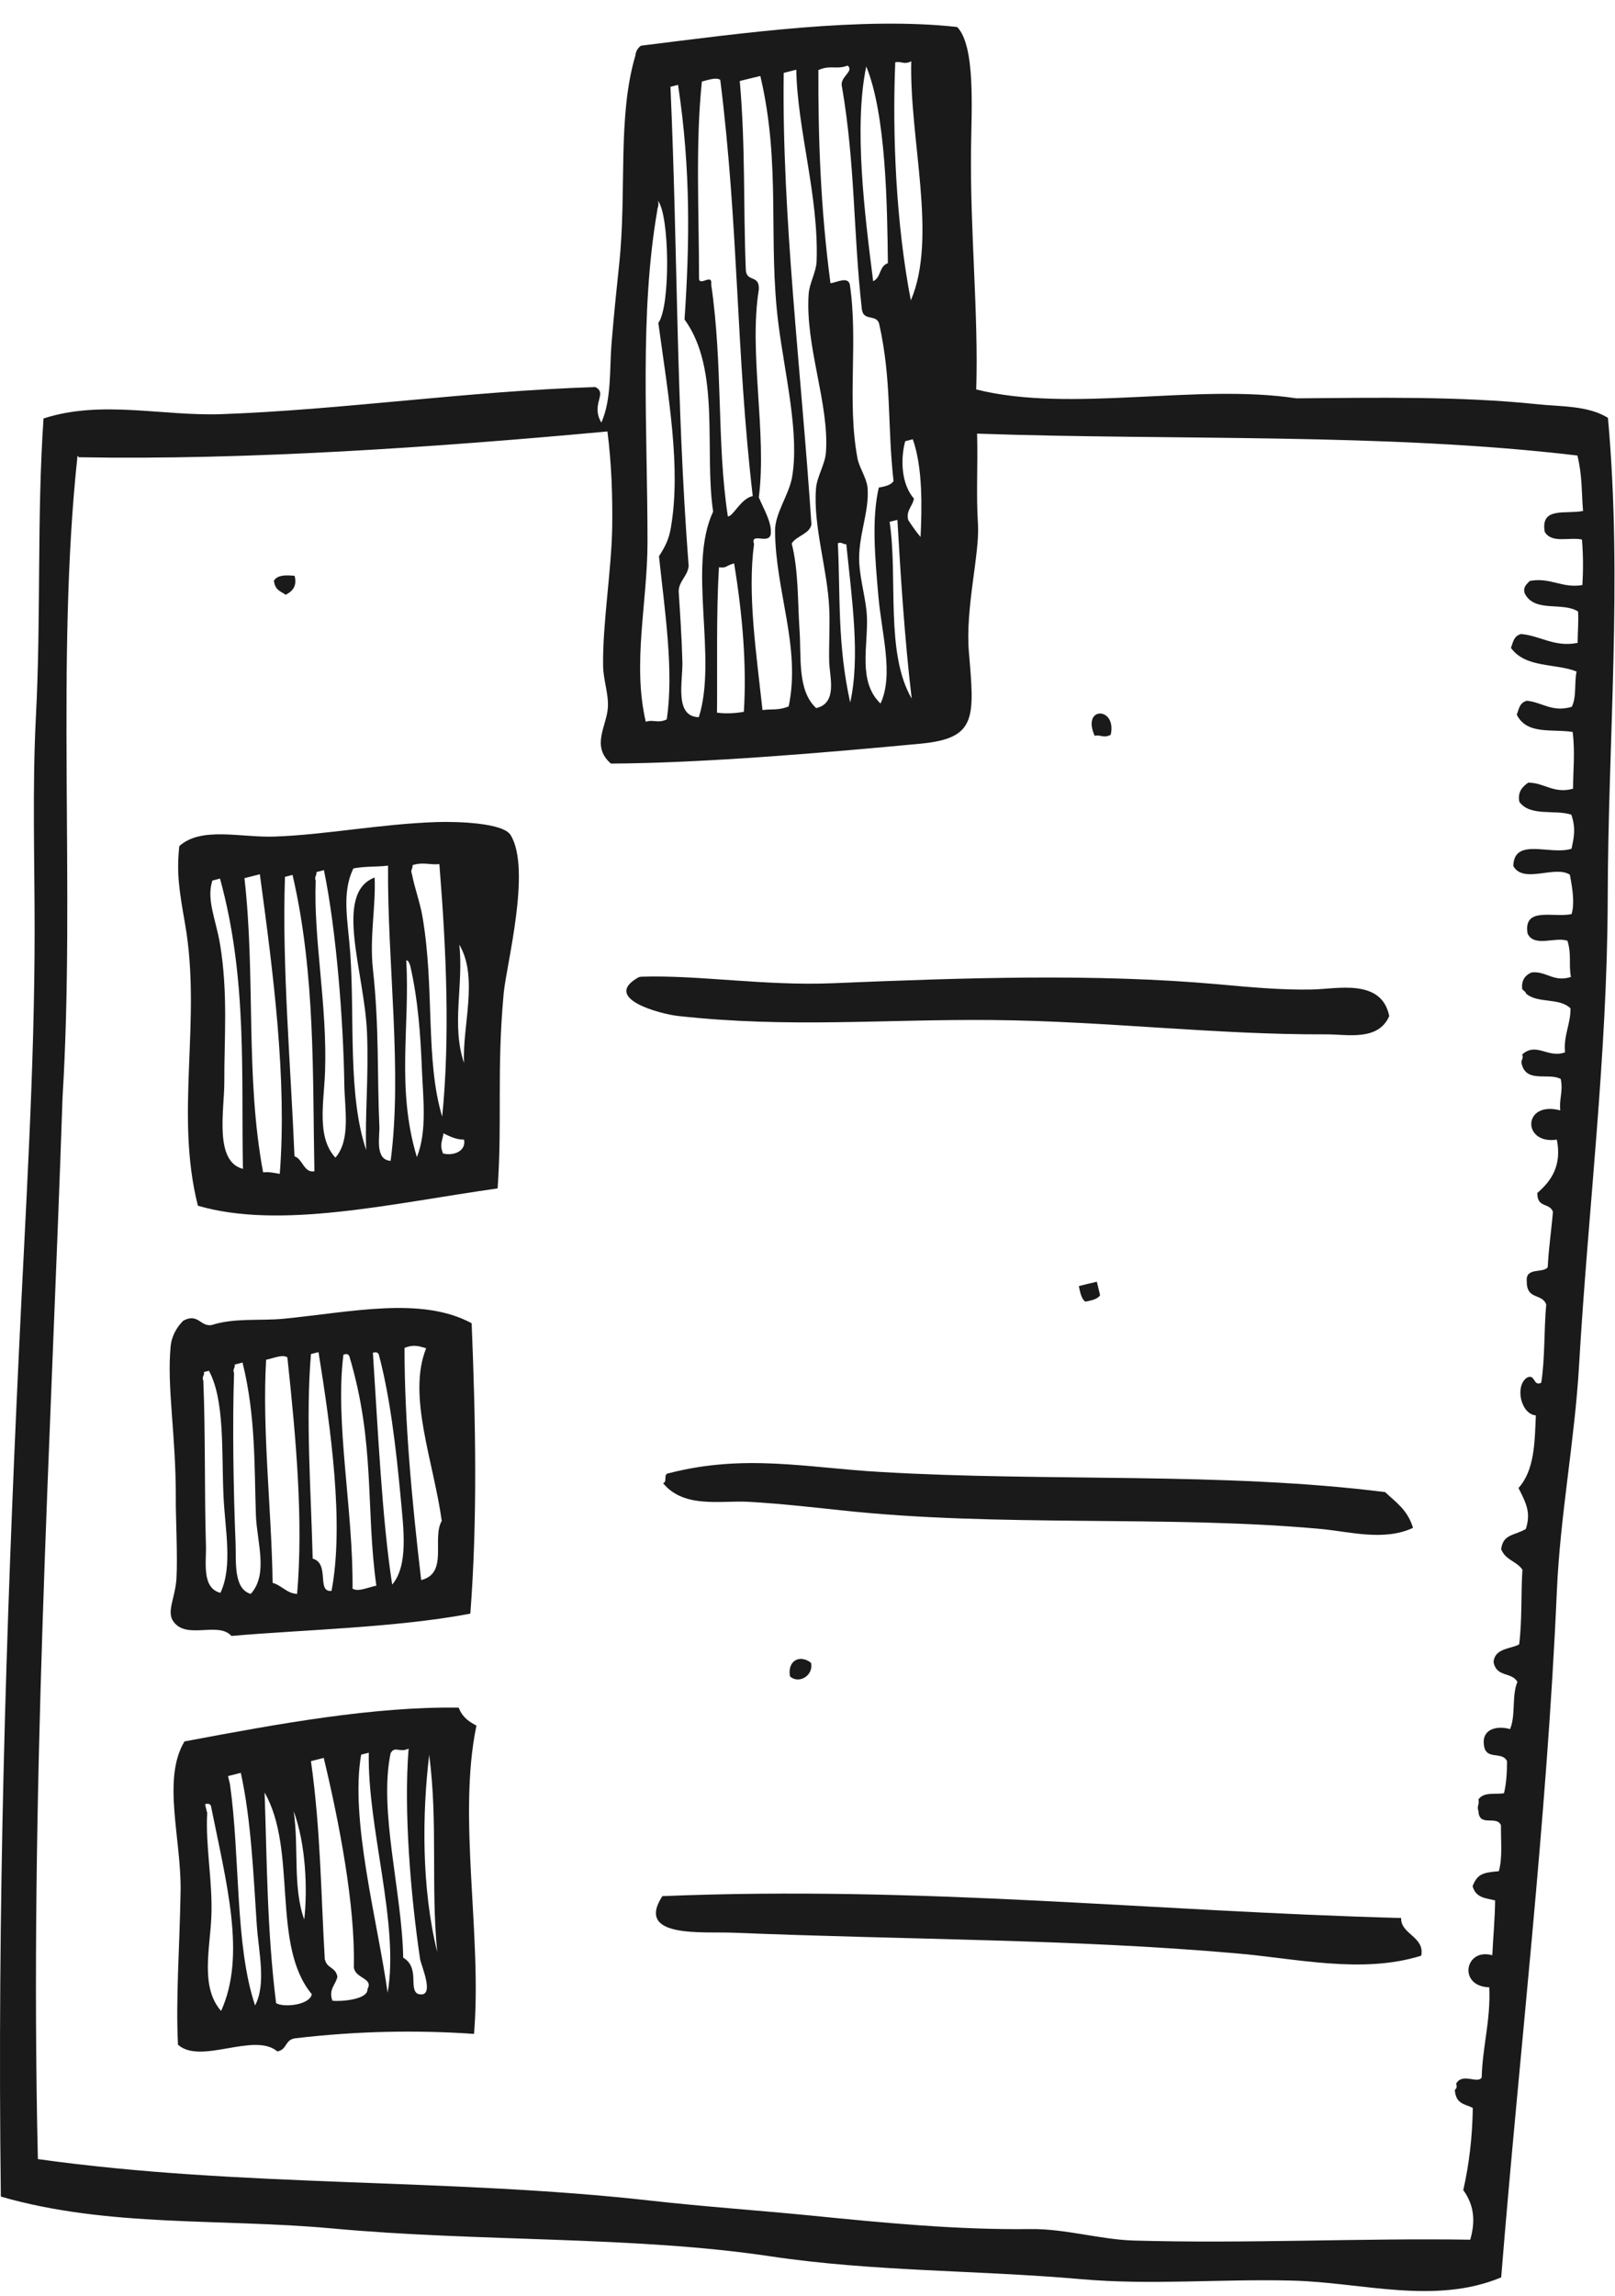 <svg width="57" height="81" viewBox="0 0 57 81" fill="none" xmlns="http://www.w3.org/2000/svg">
<path fill-rule="evenodd" clip-rule="evenodd" d="M10.394 20.306C10.493 20.658 10.341 20.856 10.081 20.986C9.92 20.864 9.706 20.834 9.668 20.489C9.798 20.26 10.172 20.298 10.386 20.314L10.394 20.306Z" fill="#1A1A1A"/>
<path fill-rule="evenodd" clip-rule="evenodd" d="M39.202 25.924C38.942 26.061 38.85 25.909 38.636 25.962C38.162 24.907 39.423 24.93 39.202 25.924Z" fill="#1A1A1A"/>
<path fill-rule="evenodd" clip-rule="evenodd" d="M49.038 35.837C48.649 36.754 47.525 36.487 46.807 36.495C42.893 36.51 39.018 36.028 35.082 35.99C31.176 35.952 27.851 36.281 23.923 35.845C23.311 35.776 21.217 35.226 22.532 34.484C22.547 34.477 22.6 34.461 22.623 34.461C24.649 34.393 26.972 34.79 29.388 34.691C33.966 34.5 38.667 34.339 43.008 34.729C44.101 34.828 45.224 34.935 46.31 34.912C47.181 34.897 48.756 34.507 49.031 35.845L49.038 35.837Z" fill="#1A1A1A"/>
<path fill-rule="evenodd" clip-rule="evenodd" d="M16.646 46.675C16.791 50.199 16.852 53.661 16.6 56.933C14.009 57.429 10.6 57.506 8.17 57.72C7.696 57.2 6.603 57.858 6.129 57.223C5.861 56.872 6.182 56.398 6.228 55.694C6.274 54.961 6.198 53.44 6.205 52.889C6.213 50.604 5.884 48.953 6.022 47.508C6.06 47.119 6.244 46.828 6.465 46.599C6.993 46.316 7.069 46.813 7.467 46.752C8.269 46.492 9.148 46.607 9.996 46.53C12.412 46.293 14.881 45.728 16.654 46.691L16.646 46.675ZM7.199 48.41C7.222 48.533 7.115 48.571 7.176 48.716C7.253 50.543 7.214 52.752 7.268 54.517C7.291 55.075 7.1 56.031 7.78 56.199C8.223 55.259 7.94 53.967 7.887 52.76C7.818 51.162 7.933 49.404 7.375 48.365C7.314 48.38 7.253 48.395 7.191 48.41H7.199ZM8.284 48.143C8.307 48.265 8.2 48.303 8.261 48.449C8.2 50.214 8.239 52.63 8.315 54.464C8.338 55.075 8.231 56.061 8.85 56.237C9.477 55.542 9.072 54.433 9.033 53.478C8.972 51.796 9.033 49.97 8.56 48.074C8.468 48.097 8.376 48.12 8.292 48.143H8.284ZM9.393 47.967C9.247 50.451 9.584 53.241 9.622 55.847C9.935 55.931 10.126 56.222 10.486 56.237C10.707 53.669 10.455 50.795 10.142 47.891C9.974 47.776 9.66 47.921 9.393 47.975V47.967ZM10.975 47.776C10.784 50.046 10.975 52.561 11.036 54.991C11.655 55.167 11.158 56.191 11.701 56.13C12.152 53.761 11.67 50.375 11.242 47.707C11.151 47.73 11.059 47.753 10.967 47.776H10.975ZM12.45 56.054C12.641 56.176 13 56 13.283 55.947C12.901 53.21 13.252 50.933 12.328 47.845C12.29 47.776 12.228 47.753 12.121 47.799C11.816 50.184 12.473 53.302 12.442 56.054H12.45ZM13.849 55.901C14.422 55.213 14.239 53.921 14.139 52.813C13.979 51.108 13.765 49.259 13.367 47.784C13.329 47.715 13.268 47.692 13.161 47.73C13.337 50.405 13.482 53.593 13.841 55.901H13.849ZM14.277 47.562C14.277 50.168 14.537 52.935 14.865 55.748C15.836 55.511 15.232 54.281 15.591 53.661C15.301 51.559 14.368 49.236 15.041 47.57C14.819 47.508 14.613 47.417 14.269 47.562H14.277Z" fill="#1A1A1A"/>
<path fill-rule="evenodd" clip-rule="evenodd" d="M38.078 45.376C38.292 45.323 38.498 45.269 38.712 45.223C38.751 45.384 38.789 45.537 38.827 45.697C38.743 45.835 38.537 45.881 38.307 45.926C38.178 45.842 38.124 45.621 38.078 45.384V45.376Z" fill="#1A1A1A"/>
<path fill-rule="evenodd" clip-rule="evenodd" d="M49.872 53.906C48.825 54.395 47.61 54.028 46.524 53.937C41.159 53.455 35.235 53.891 29.686 53.287C28.601 53.172 27.523 53.05 26.445 52.989C25.467 52.928 24.152 53.241 23.403 52.331C23.572 52.278 23.388 52.003 23.602 51.98C26.293 51.284 28.494 51.789 31.07 51.934C36.993 52.286 43.176 51.926 48.886 52.645C49.253 52.996 49.673 53.256 49.872 53.906Z" fill="#1A1A1A"/>
<path fill-rule="evenodd" clip-rule="evenodd" d="M16.814 60.892C16.142 64.11 17.021 68.306 16.73 71.761C14.743 71.623 12.657 71.654 10.44 71.914C10.043 71.952 10.15 72.311 9.79 72.38C8.972 71.684 7.085 72.861 6.282 72.143C6.198 70.492 6.343 68.688 6.374 66.701C6.397 64.859 5.716 62.764 6.511 61.442C9.874 60.808 13.214 60.204 16.188 60.25C16.325 60.602 16.57 60.754 16.83 60.892H16.814ZM8.116 62.948C8.483 65.547 8.285 68.612 9.003 70.759C9.401 69.987 9.133 68.91 9.064 67.931C8.942 66.12 8.865 64.217 8.499 62.55C8.346 62.589 8.201 62.627 8.048 62.665C8.071 62.757 8.094 62.856 8.116 62.948ZM11.472 69.147C11.548 69.46 11.846 69.399 11.908 69.743C11.854 70.026 11.586 70.178 11.732 70.591C11.976 70.622 12.993 70.568 12.97 70.178C13.192 69.781 12.511 69.812 12.488 69.391C12.542 67.243 11.969 64.278 11.426 62.023C11.273 62.061 11.128 62.1 10.975 62.138C11.319 64.584 11.327 66.831 11.464 69.147H11.472ZM12.748 61.901C12.343 64.194 13.329 67.794 13.681 70.308C14.101 67.893 12.962 64.484 13.016 61.84C12.924 61.863 12.832 61.886 12.748 61.908V61.901ZM13.788 61.847C13.36 63.888 14.185 66.724 14.231 69.07C14.827 69.43 14.415 70.163 14.743 70.347C15.4 70.545 14.858 69.33 14.827 69.124C14.491 66.861 14.246 63.865 14.422 61.694C14.116 61.855 13.933 61.587 13.788 61.855V61.847ZM7.314 63.949C7.245 65.126 7.513 66.41 7.459 67.626C7.413 68.757 7.062 70.11 7.803 70.951C8.69 69.009 7.994 66.449 7.444 63.712C7.406 63.644 7.344 63.621 7.237 63.659C7.26 63.751 7.283 63.85 7.306 63.942L7.314 63.949ZM9.744 70.675C10.004 70.836 10.921 70.752 11.006 70.362C9.561 68.627 10.509 65.287 9.339 63.246C9.423 65.692 9.423 68.084 9.744 70.675ZM15.431 68.871C15.202 66.487 15.462 64.331 15.148 61.916C14.904 63.965 14.866 66.571 15.431 68.871ZM10.738 67.725C10.86 66.663 10.792 65.05 10.364 63.903C10.555 65.172 10.325 66.586 10.738 67.725Z" fill="#1A1A1A"/>
<path fill-rule="evenodd" clip-rule="evenodd" d="M28.624 58.668C28.723 59.111 28.203 59.432 27.882 59.149C27.783 58.568 28.249 58.37 28.624 58.668Z" fill="#1A1A1A"/>
<path fill-rule="evenodd" clip-rule="evenodd" d="M23.38 66.9C32.59 66.525 40.593 67.435 49.452 67.672C49.428 68.245 50.292 68.329 50.162 69.001C48.068 69.659 45.714 69.093 43.62 68.918C37.864 68.413 32.101 68.444 25.895 68.191C24.817 68.145 22.41 68.398 23.373 66.907L23.38 66.9Z" fill="#1A1A1A"/>
<path fill-rule="evenodd" clip-rule="evenodd" d="M22.631 1.611C26.201 1.167 30.435 0.579 33.783 0.953C34.432 1.626 34.287 3.85 34.272 5.249C34.234 8.146 34.539 11.081 34.455 13.741C37.803 14.581 42.229 13.519 45.752 14.054C48.626 14.031 51.508 13.977 54.236 14.26C55.077 14.352 56.032 14.299 56.751 14.742C57.271 20.482 56.751 26.115 56.743 31.718C56.728 37.259 56.048 42.724 55.734 48.135C55.581 50.826 55.062 53.455 54.947 56.161C54.588 64.316 53.625 72.38 52.983 80.352C50.636 81.33 48.06 80.528 45.63 80.466C43.1 80.398 40.631 80.635 38.139 80.413C34.494 80.092 30.84 80.153 27.202 79.61C22.371 78.884 16.914 79.106 11.717 78.624C7.803 78.265 3.813 78.594 0.03 77.501C-0.1 67.374 0.206 57.498 0.672 47.616C0.901 42.678 1.222 37.771 1.222 32.818C1.222 30.319 1.138 27.789 1.268 25.274C1.452 21.712 1.299 18.235 1.536 14.765C3.584 14.1 5.717 14.688 7.826 14.612C12.091 14.459 16.478 13.802 21.011 13.656C21.462 13.878 20.835 14.26 21.225 14.91C21.592 14.069 21.508 13.037 21.584 12.113C21.661 11.172 21.752 10.278 21.852 9.33C22.127 6.777 21.783 4.125 22.425 1.962C22.44 1.809 22.509 1.695 22.624 1.611H22.631ZM24.305 19.97C24.275 20.321 23.961 20.497 23.953 20.864C23.999 21.567 24.061 22.484 24.084 23.34C24.106 24.028 23.785 25.282 24.664 25.305C25.329 23.203 24.259 19.993 25.169 18.051C24.848 15.888 25.444 13.03 24.16 11.272C24.336 8.673 24.389 5.998 23.931 2.994C23.839 3.017 23.747 3.04 23.663 3.063C23.923 8.902 23.854 14.069 24.305 19.97ZM24.771 2.887C24.542 5.081 24.672 7.504 24.672 9.842C24.703 10.102 25.154 9.628 25.1 10.034C25.52 12.892 25.291 15.628 25.689 18.22C25.88 18.227 26.132 17.6 26.567 17.501C25.971 12.388 26.078 8.062 25.421 2.818C25.276 2.719 25.008 2.818 24.764 2.879L24.771 2.887ZM26.109 2.856C26.315 5.172 26.231 7.297 26.323 9.529C26.354 9.972 26.812 9.674 26.782 10.217C26.422 12.434 27.072 15.292 26.782 17.547C26.95 17.96 27.255 18.441 27.202 18.854C27.125 19.221 26.476 18.762 26.613 19.198C26.377 20.941 26.69 23.02 26.912 25.053C27.225 25.007 27.47 25.076 27.836 24.923C28.272 22.836 27.363 20.849 27.355 18.716C27.355 18.113 27.836 17.47 27.951 16.859C28.226 15.338 27.706 13.236 27.477 11.455C27.095 8.49 27.576 5.807 26.835 2.681C26.59 2.742 26.354 2.795 26.117 2.856H26.109ZM27.66 2.574C27.592 7.634 28.287 13.175 28.639 18.502C28.578 18.839 28.104 18.907 27.943 19.175C28.188 20.153 28.15 21.223 28.218 22.217C28.287 23.195 28.134 24.365 28.807 24.984C29.571 24.808 29.281 23.875 29.266 23.363C29.25 22.76 29.296 22.056 29.266 21.453C29.204 20.084 28.7 18.579 28.799 17.249C28.83 16.813 29.12 16.393 29.151 15.957C29.273 14.253 28.417 12.22 28.54 10.385C28.562 9.995 28.807 9.613 28.822 9.208C28.899 6.915 28.142 4.576 28.104 2.459C27.951 2.497 27.806 2.535 27.653 2.574H27.66ZM28.884 2.467C28.876 4.882 28.96 7.351 29.311 9.995C29.571 9.949 29.908 9.758 29.992 10.026C30.297 12.051 29.885 14.168 30.267 16.186C30.328 16.492 30.588 16.874 30.619 17.203C30.695 18.044 30.267 18.953 30.328 19.886C30.366 20.497 30.565 21.154 30.596 21.728C30.649 22.767 30.259 24.036 31.077 24.823C31.551 23.799 31.115 22.362 31.001 21.025C30.878 19.641 30.764 18.288 31.016 17.203C31.238 17.165 31.452 17.111 31.536 16.974C31.314 14.971 31.474 13.45 31.039 11.47C30.97 11.05 30.481 11.363 30.42 10.92C30.114 8.253 30.191 5.83 29.717 3.063C29.617 2.711 30.168 2.52 29.915 2.314C29.518 2.467 29.311 2.283 28.899 2.467H28.884ZM30.825 9.919C31.108 9.774 31.016 9.407 31.337 9.284C31.314 7.221 31.268 4.026 30.573 2.344C30.129 4.484 30.519 7.565 30.817 9.919H30.825ZM31.597 2.199C31.49 4.76 31.627 7.909 32.147 10.599C33.095 8.383 32.094 4.928 32.162 2.161C31.903 2.299 31.811 2.146 31.597 2.199ZM23.204 7.389C22.562 11.065 22.853 15.116 22.853 19.121C22.853 21.262 22.31 23.402 22.792 25.465C23.075 25.374 23.212 25.534 23.533 25.381C23.785 23.684 23.472 21.621 23.258 19.626C23.48 19.282 23.61 19.022 23.678 18.617C24.038 16.515 23.602 14.062 23.235 11.394C23.671 10.806 23.633 7.58 23.22 7.083C23.258 7.213 23.227 7.305 23.197 7.389H23.204ZM2.736 16.079C1.964 23.241 2.659 31.335 2.208 38.703C1.788 51.108 1.039 63.315 1.337 76.178C8.545 77.188 15.783 76.836 22.983 77.646C24.81 77.852 26.698 77.982 28.578 78.166C31.245 78.433 33.791 78.678 36.366 78.647C37.597 78.632 38.812 79.014 40.012 79.052C44.078 79.167 48.015 78.961 51.89 79.022C52.058 78.441 52.066 77.852 51.645 77.272C51.852 76.362 51.966 75.399 51.981 74.375C51.729 74.23 51.378 74.26 51.347 73.733C51.408 73.695 51.431 73.626 51.393 73.519C51.615 73.114 52.157 73.542 52.295 73.297C52.325 72.196 52.616 71.272 52.562 70.117C51.447 70.087 51.699 68.711 52.669 68.986C52.7 68.344 52.761 67.717 52.769 67.052C52.455 66.968 52.089 66.976 51.974 66.548C52.142 66.128 52.318 66.067 52.899 66.021C53.036 65.547 52.968 64.951 52.975 64.4C52.822 64.033 52.203 64.484 52.18 63.896C52.111 63.72 52.226 63.659 52.18 63.491C52.364 63.208 52.792 63.322 53.082 63.269C53.166 62.925 53.189 62.535 53.189 62.138C53.013 61.763 52.417 62.138 52.371 61.542C52.31 60.976 52.876 60.884 53.296 61.007C53.502 60.525 53.35 59.822 53.556 59.34C53.35 58.981 52.815 59.188 52.715 58.645C52.746 58.148 53.334 58.179 53.617 58.018C53.724 57.185 53.678 56.252 53.732 55.381C53.518 55.075 53.143 55.053 52.983 54.663C53.044 54.112 53.472 54.181 53.854 53.944C54.03 53.379 53.885 53.073 53.594 52.5C54.16 51.873 54.167 50.895 54.206 49.939C53.678 49.893 53.464 48.923 53.877 48.617C54.19 48.433 54.106 48.938 54.397 48.785C54.534 47.914 54.489 46.928 54.573 46.026C54.42 45.613 53.877 45.888 53.885 45.193C53.846 44.703 54.458 44.933 54.626 44.711C54.657 44.038 54.756 43.412 54.809 42.754C54.687 42.418 54.252 42.64 54.259 42.09C54.779 41.646 55.123 41.096 54.947 40.209C53.717 40.393 53.732 38.826 55.069 39.177C55.023 38.772 55.176 38.505 55.085 38.069C54.657 37.832 53.854 38.237 53.701 37.511C53.678 37.389 53.785 37.351 53.724 37.205C54.229 36.754 54.626 37.351 55.237 37.129C55.176 36.533 55.436 36.143 55.429 35.577C55.031 35.188 54.282 35.417 53.862 35.058C53.839 34.966 53.762 34.966 53.724 34.889C53.694 34.607 53.808 34.416 54.06 34.309C54.58 34.255 54.832 34.668 55.444 34.469C55.36 34.018 55.474 33.69 55.322 33.193C54.894 33.04 54.152 33.437 53.915 32.94C53.755 31.97 54.832 32.39 55.467 32.252C55.581 31.878 55.505 31.374 55.406 30.861C54.878 30.517 53.77 31.198 53.411 30.556C53.434 29.524 54.733 30.189 55.467 29.944C55.536 29.593 55.635 29.256 55.459 28.744C54.871 28.553 54.015 28.821 53.625 28.293C53.556 27.957 53.717 27.766 53.938 27.613C54.504 27.613 54.84 28.018 55.52 27.827C55.52 27.162 55.597 26.551 55.505 25.825C54.794 25.71 53.885 25.939 53.533 25.213C53.609 25.022 53.625 24.793 53.892 24.724C54.427 24.777 54.787 25.144 55.474 24.938C55.65 24.594 55.559 24.09 55.643 23.692C54.886 23.394 53.846 23.577 53.327 22.859C53.403 22.668 53.418 22.439 53.686 22.37C54.374 22.431 54.863 22.844 55.681 22.683C55.681 22.309 55.719 21.965 55.696 21.575C55.146 21.223 54.167 21.628 53.816 20.941C53.739 20.711 53.885 20.612 53.992 20.497C54.718 20.36 55.13 20.765 55.849 20.642C55.88 20.13 55.88 19.595 55.834 19.037C55.398 18.938 54.764 19.19 54.519 18.762C54.366 17.868 55.253 18.151 55.872 18.028C55.818 17.386 55.849 16.79 55.673 16.072C48.924 15.269 41.556 15.544 34.486 15.3C34.517 16.477 34.448 17.402 34.517 18.502C34.578 19.557 34.066 21.46 34.196 23.004C34.394 25.328 34.478 26.046 32.506 26.237C29.189 26.551 24.832 26.925 21.561 26.941C20.85 26.321 21.416 25.618 21.454 24.961C21.485 24.487 21.294 23.998 21.286 23.493C21.263 22.011 21.584 20.115 21.607 18.594C21.622 17.486 21.584 16.362 21.439 15.223C15.385 15.781 8.713 16.24 2.782 16.133L2.736 16.079ZM32.254 17.6C32.208 17.868 31.971 18.006 32.055 18.349C32.193 18.556 32.331 18.762 32.491 18.946C32.537 17.937 32.575 16.507 32.216 15.498C32.124 15.521 32.032 15.544 31.948 15.567C31.788 16.156 31.788 17.058 32.262 17.6H32.254ZM32.178 24.648C31.925 22.546 31.773 20.084 31.673 18.342C31.581 18.365 31.49 18.388 31.398 18.41C31.696 20.39 31.238 23.042 32.178 24.648ZM25.375 20.008C25.276 21.674 25.322 23.424 25.306 25.144C25.597 25.183 25.91 25.175 26.254 25.114C26.354 23.501 26.216 21.743 25.91 19.878C25.574 19.97 25.681 20.046 25.368 20.016L25.375 20.008ZM30.007 24.785C30.366 23.18 30.068 21.154 29.869 19.198C29.755 19.221 29.717 19.106 29.571 19.167C29.663 21.002 29.548 22.714 30.007 24.785Z" fill="#1A1A1A"/>
<path fill-rule="evenodd" clip-rule="evenodd" d="M17.571 41.929C13.864 42.449 9.912 43.397 6.985 42.541C6.16 39.3 7.123 36.013 6.534 32.612C6.32 31.389 6.228 30.808 6.328 29.853C7.107 29.149 8.521 29.562 9.698 29.516C11.479 29.455 13.405 29.073 15.415 29.004C16.172 28.981 17.762 29.035 18.022 29.463C18.763 30.67 17.869 34.049 17.777 35.05C17.525 37.779 17.731 39.552 17.563 41.929H17.571ZM7.497 31.068C7.275 31.725 7.619 32.444 7.765 33.307C8.055 35.058 7.91 36.655 7.917 38.191C7.917 39.162 7.551 40.981 8.575 41.241C8.506 38.008 8.743 34.546 7.765 30.999C7.673 31.022 7.581 31.045 7.497 31.068ZM8.628 30.984C9.026 34.5 8.651 37.962 9.286 41.363C9.507 41.34 9.691 41.386 9.874 41.417C10.134 38.084 9.645 34.339 9.171 30.846C8.988 30.892 8.812 30.938 8.628 30.984ZM10.058 30.938C9.951 34.087 10.256 37.496 10.394 40.798C10.684 40.882 10.723 41.394 11.097 41.325C11.028 38.016 11.143 34.393 10.325 30.869C10.233 30.892 10.142 30.915 10.058 30.938ZM11.143 31.068C11.059 33.116 11.556 35.486 11.472 37.817C11.433 38.902 11.166 40.117 11.838 40.844C12.381 40.224 12.167 39.147 12.152 38.253C12.121 36.044 11.869 32.811 11.433 30.701C11.342 30.724 11.25 30.747 11.166 30.77C11.189 30.892 11.082 30.93 11.143 31.076V31.068ZM12.473 30.64C12.045 31.519 12.282 32.482 12.366 33.682C12.519 35.998 12.274 38.65 12.924 40.576C12.878 39.376 13.015 37.993 12.954 36.449C12.87 34.301 11.762 31.519 13.222 30.961C13.268 31.985 13.039 33.07 13.161 34.186C13.39 36.281 13.306 37.909 13.39 39.751C13.405 40.102 13.222 40.92 13.787 40.958C14.208 37.771 13.665 33.972 13.696 30.541C13.275 30.594 12.916 30.556 12.473 30.64ZM14.559 30.525C14.582 30.648 14.475 30.686 14.537 30.831C14.636 31.343 14.827 31.848 14.911 32.344C15.347 34.889 15.003 37.404 15.607 39.399C15.882 36.625 15.759 33.598 15.507 30.487C15.179 30.525 14.934 30.403 14.559 30.525ZM16.379 37.504C16.31 36.204 16.898 34.484 16.21 33.33C16.371 34.729 15.92 36.174 16.379 37.504ZM14.712 40.828C15.079 39.919 14.934 38.78 14.888 37.672C14.842 36.541 14.758 35.279 14.475 34.056C14.437 33.988 14.422 33.873 14.338 33.888C14.475 36.189 13.979 38.39 14.712 40.821V40.828ZM15.637 40.698C16.004 40.79 16.455 40.622 16.379 40.209C16.096 40.209 15.874 40.095 15.652 39.988C15.63 40.209 15.5 40.37 15.637 40.698Z" fill="#1A1A1A"/>
</svg>
